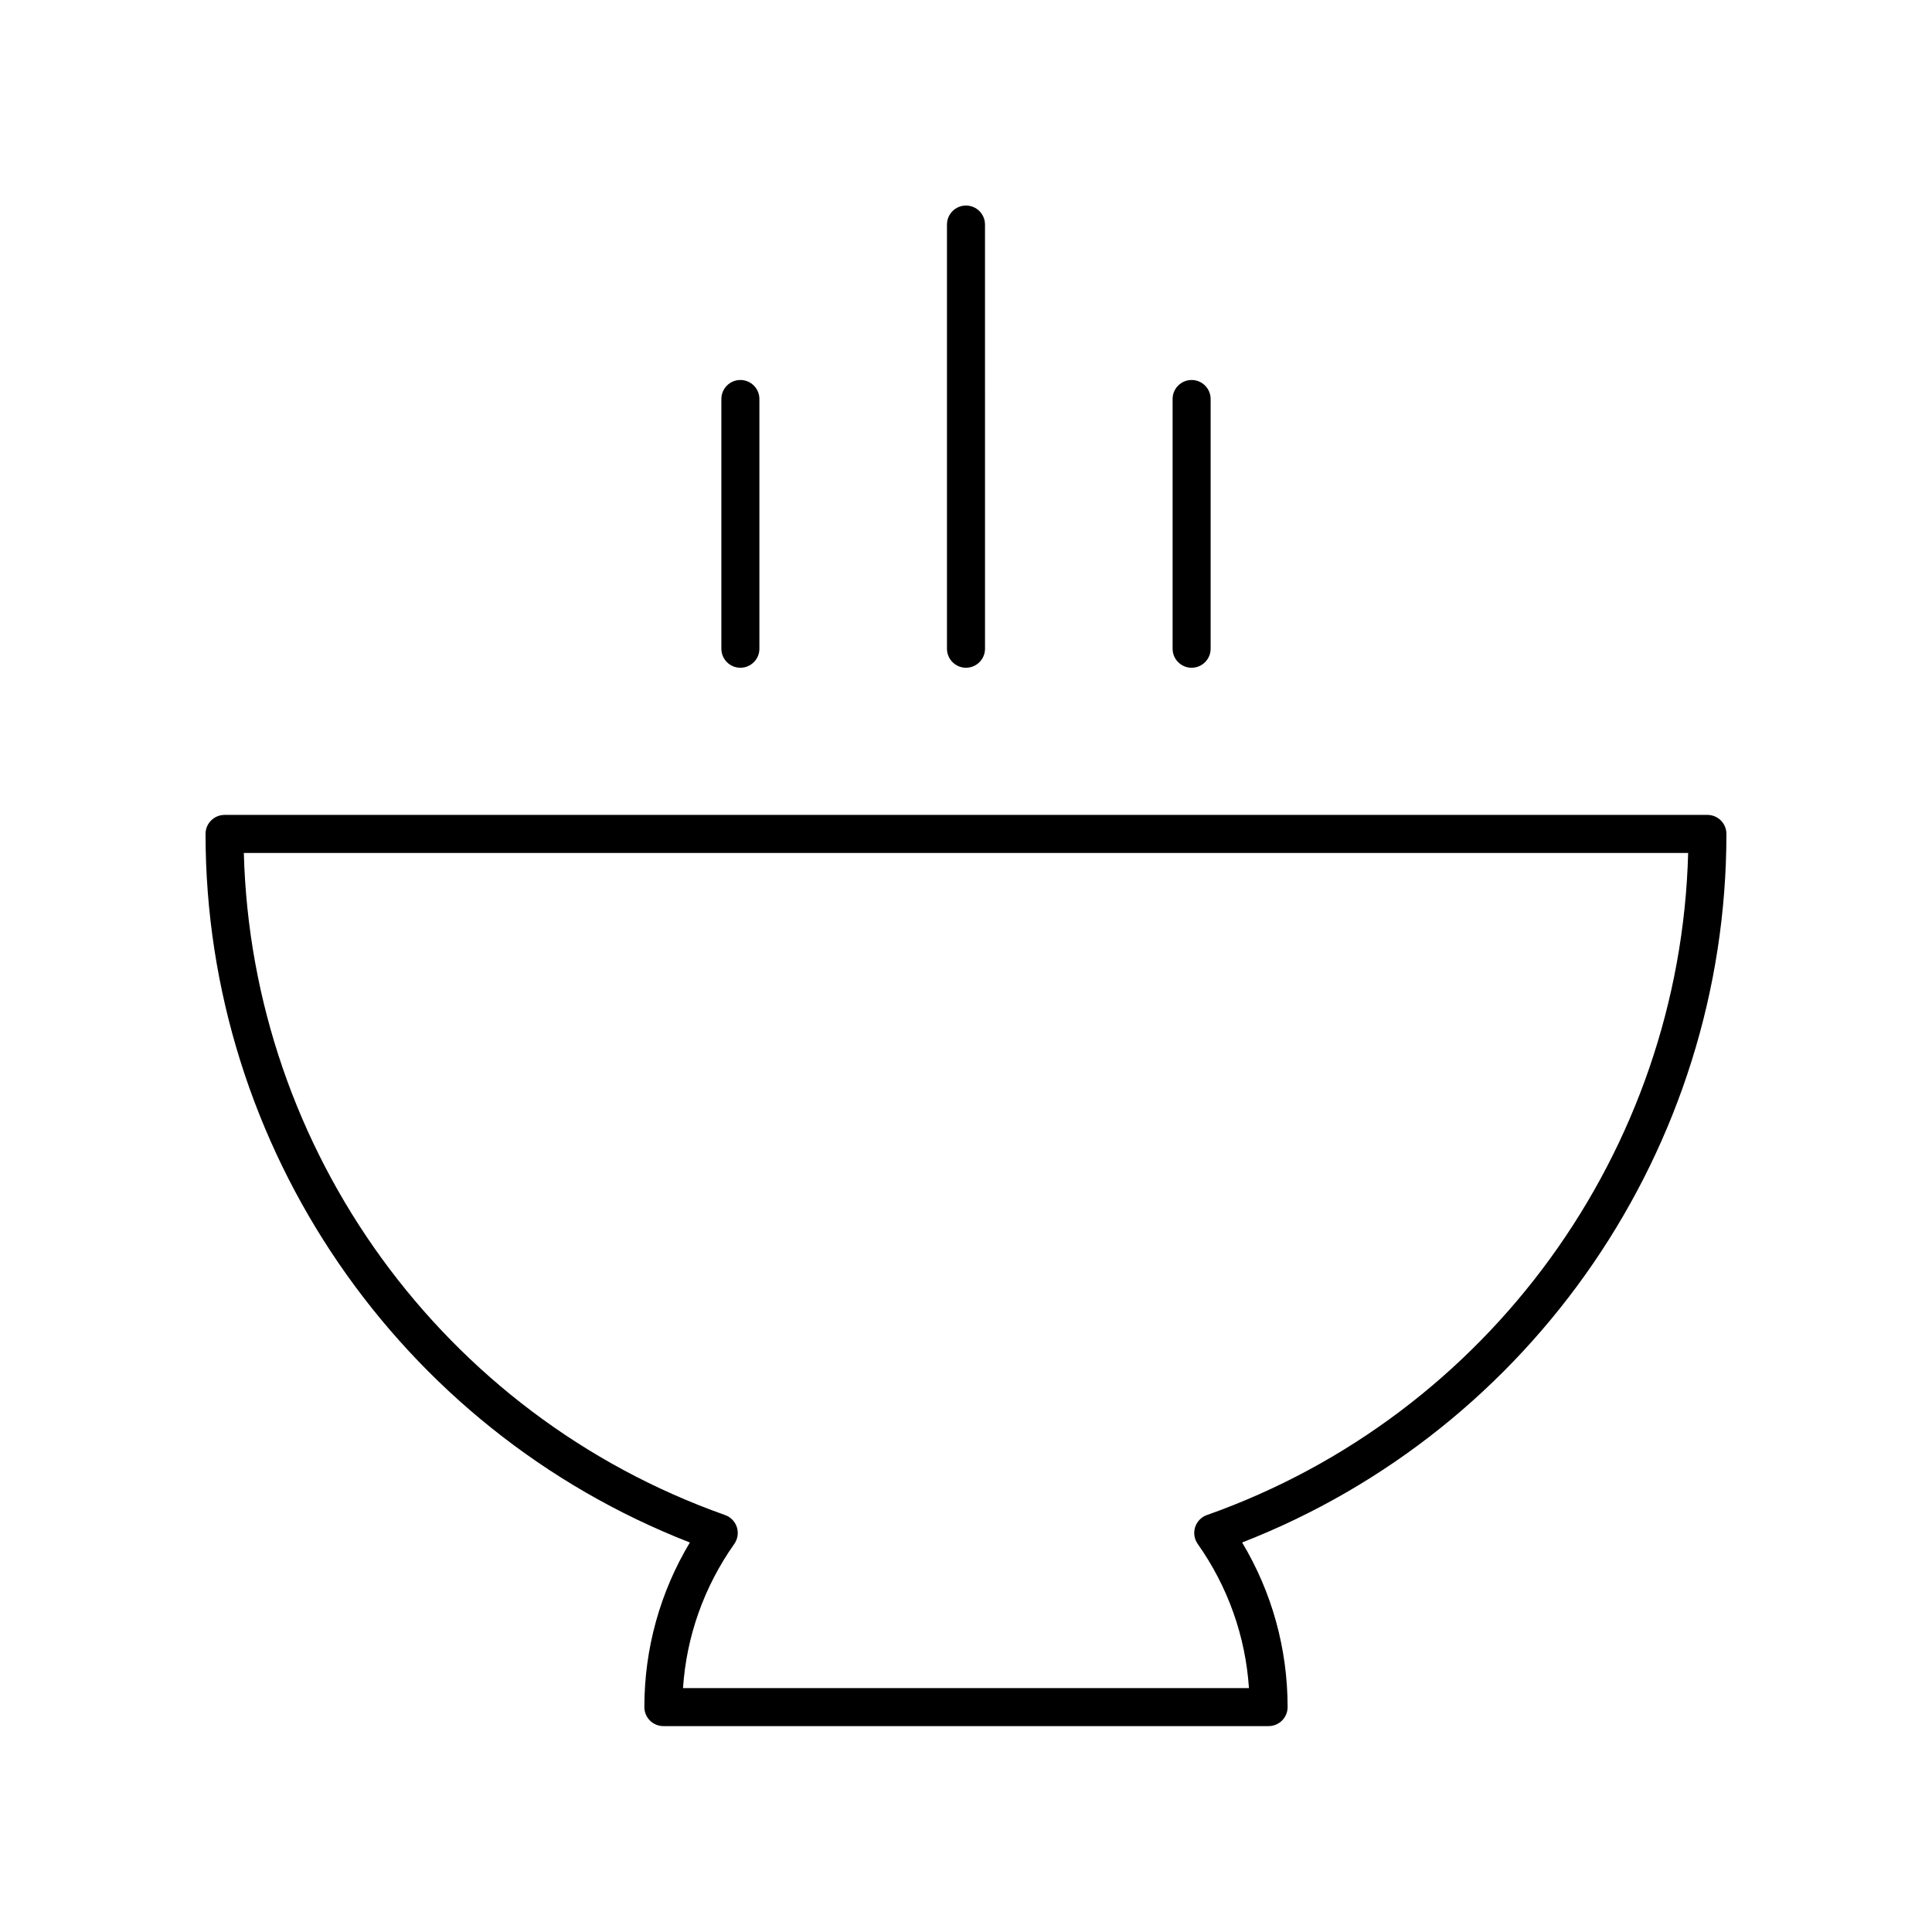 <?xml version="1.0" encoding="UTF-8"?>
<!-- Uploaded to: SVG Repo, www.svgrepo.com, Generator: SVG Repo Mixer Tools -->
<svg fill="#000000" width="800px" height="800px" version="1.1" viewBox="144 144 512 512" xmlns="http://www.w3.org/2000/svg">
 <g>
  <path d="m596.48 359.96h-392.97c-2.781 0-5.039 2.254-5.039 5.039 0 83.098 51.316 157.76 128.35 187.78-7.91 13.199-12.059 28.152-12.059 43.617 0 2.781 2.254 5.039 5.039 5.039h160.39c2.781 0 5.039-2.254 5.039-5.039 0-15.473-4.148-30.43-12.051-43.621 77.027-30.023 128.34-104.69 128.34-187.78 0-2.785-2.258-5.039-5.039-5.039zm-132.64 185.54c-1.488 0.527-2.641 1.719-3.121 3.223-0.477 1.504-0.223 3.144 0.688 4.434 8.016 11.359 12.66 24.477 13.578 38.207h-149.98c0.914-13.723 5.566-26.84 13.586-38.203 0.91-1.289 1.164-2.93 0.688-4.434-0.48-1.504-1.633-2.695-3.121-3.223-74.738-26.434-125.46-96.539-127.54-175.46h382.76c-2.078 78.918-52.797 149.02-127.53 175.46z"/>
  <path d="m340.21 320.96c2.781 0 5.039-2.254 5.039-5.039v-66.18c0-2.781-2.254-5.039-5.039-5.039-2.781 0-5.039 2.254-5.039 5.039v66.18c0 2.781 2.258 5.039 5.039 5.039z"/>
  <path d="m400 320.96c2.781 0 5.039-2.254 5.039-5.039l-0.004-112.41c0-2.781-2.254-5.039-5.039-5.039-2.781 0-5.039 2.254-5.039 5.039v112.41c0.004 2.781 2.258 5.039 5.043 5.039z"/>
  <path d="m459.79 320.96c2.781 0 5.039-2.254 5.039-5.039v-66.18c0-2.781-2.254-5.039-5.039-5.039-2.781 0-5.039 2.254-5.039 5.039v66.18c0.004 2.781 2.258 5.039 5.039 5.039z"/>
 </g>
</svg>